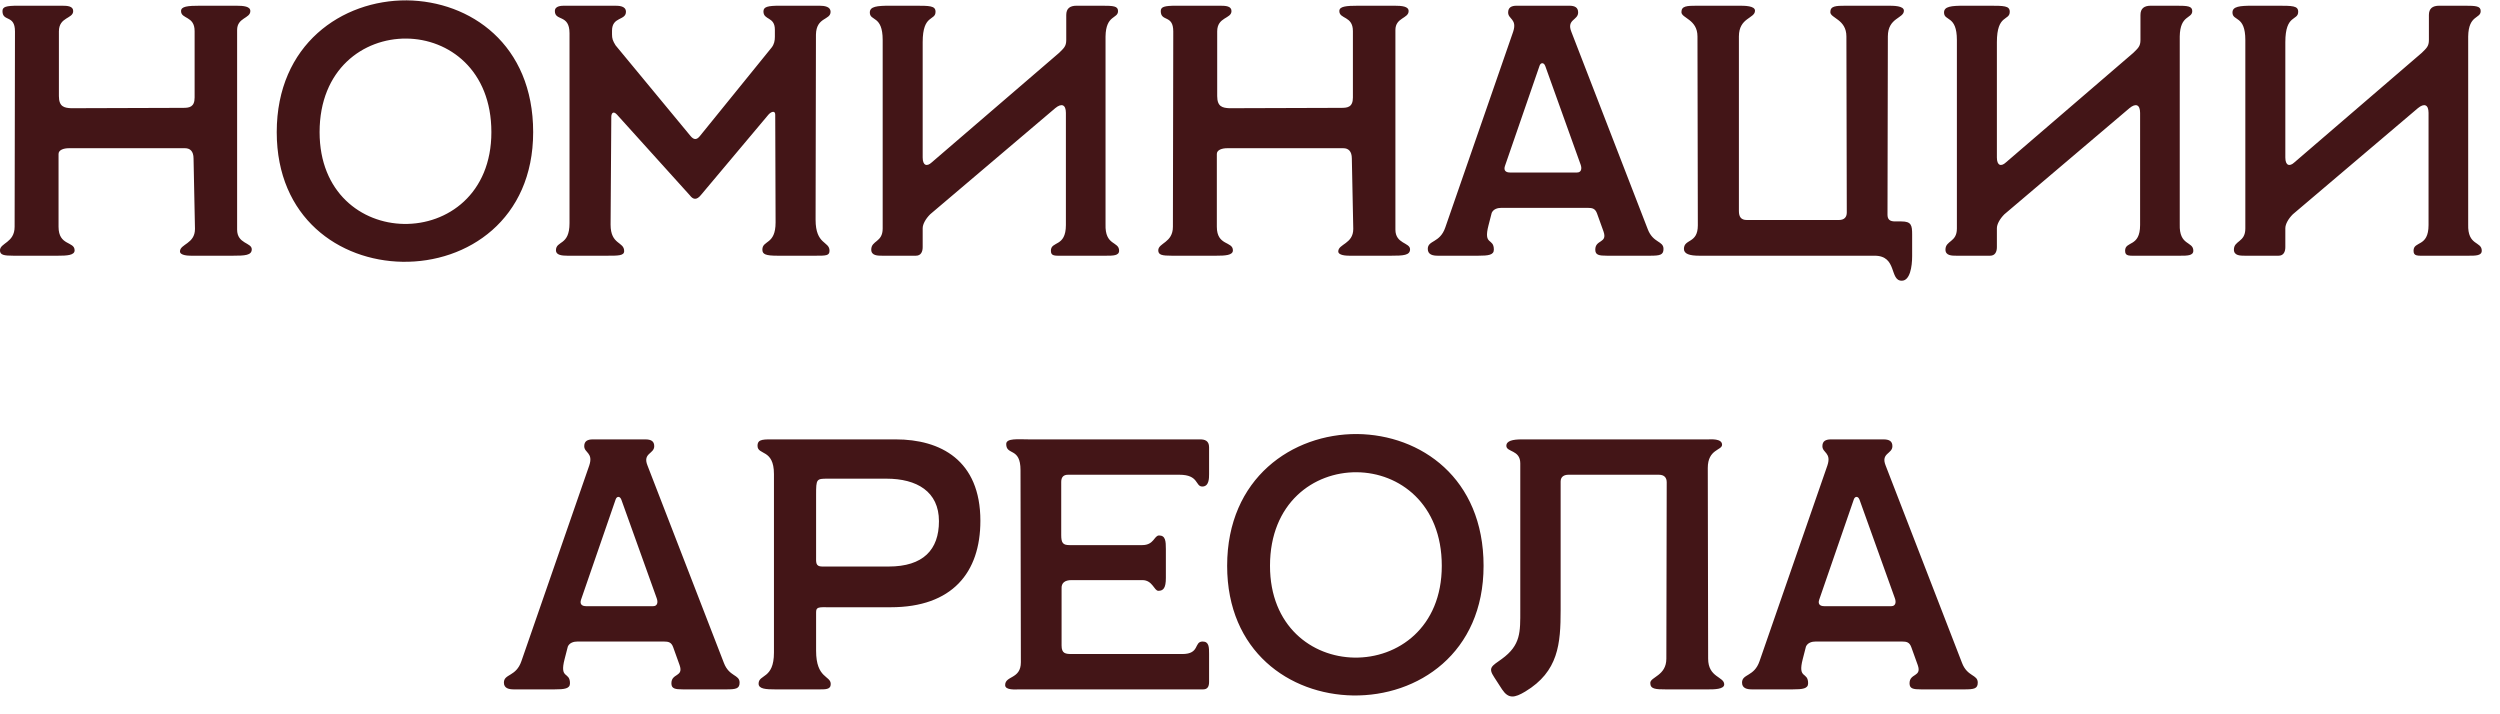 <?xml version="1.0" encoding="UTF-8"?> <svg xmlns="http://www.w3.org/2000/svg" width="98" height="28" viewBox="0 0 98 28" fill="none"><path d="M0.531 10.024C0.153 10.024 -0.001 9.996 -0.001 9.814C-0.001 9.52 0.573 9.52 0.573 8.89L0.587 1.232C0.587 0.56 0.097 0.868 0.097 0.434C0.097 0.266 0.237 0.224 0.713 0.224H2.421C2.645 0.224 2.869 0.238 2.869 0.434C2.869 0.742 2.309 0.658 2.309 1.232V3.766C2.309 4.186 2.519 4.228 2.785 4.242L7.181 4.228C7.419 4.228 7.629 4.2 7.629 3.822V1.218C7.629 0.616 7.097 0.756 7.097 0.434C7.097 0.252 7.349 0.224 7.853 0.224H9.253C9.561 0.224 9.813 0.252 9.813 0.434C9.813 0.728 9.295 0.686 9.295 1.176V9.002C9.295 9.562 9.869 9.506 9.869 9.772C9.869 10.01 9.603 10.024 9.127 10.024H7.489C7.363 10.024 7.055 10.01 7.055 9.856C7.055 9.562 7.643 9.562 7.643 8.974L7.587 6.216C7.587 5.922 7.447 5.81 7.251 5.81H2.701C2.491 5.81 2.295 5.88 2.295 6.034V8.89C2.295 9.646 2.925 9.45 2.925 9.814C2.925 10.01 2.617 10.024 2.267 10.024H0.531ZM10.848 5.18C10.848 1.736 13.41 -7.45058e-05 15.944 0.014C18.436 0.042 20.9 1.736 20.9 5.18C20.9 8.61 18.324 10.304 15.776 10.262C13.298 10.22 10.848 8.54 10.848 5.18ZM12.528 5.18C12.528 7.546 14.166 8.75 15.832 8.778C17.54 8.806 19.262 7.602 19.262 5.18C19.262 2.744 17.596 1.526 15.93 1.512C14.236 1.498 12.528 2.716 12.528 5.18ZM22.241 10.024C22.017 10.024 21.793 9.996 21.793 9.814C21.793 9.422 22.325 9.646 22.325 8.75V1.302C22.325 0.546 21.751 0.84 21.751 0.434C21.751 0.224 22.017 0.224 22.143 0.224H24.089C24.243 0.224 24.537 0.224 24.537 0.462C24.537 0.812 23.991 0.644 23.991 1.204V1.344C23.991 1.512 24.019 1.596 24.131 1.778L27.071 5.334C27.211 5.502 27.323 5.474 27.435 5.334L30.249 1.862C30.347 1.736 30.375 1.596 30.375 1.442V1.162C30.375 0.644 29.927 0.798 29.927 0.448C29.927 0.266 30.095 0.224 30.571 0.224H32.125C32.335 0.224 32.559 0.266 32.559 0.462C32.559 0.798 31.999 0.658 31.985 1.358L31.971 8.61C31.971 9.604 32.517 9.45 32.517 9.828C32.517 10.024 32.377 10.024 31.971 10.024H30.487C30.011 10.024 29.885 9.968 29.885 9.786C29.885 9.408 30.403 9.604 30.403 8.722L30.389 4.494C30.389 4.326 30.235 4.368 30.123 4.494L27.477 7.644C27.309 7.854 27.169 7.826 27.043 7.658L24.187 4.494C24.033 4.326 23.963 4.452 23.963 4.578L23.935 8.806C23.935 9.604 24.467 9.464 24.467 9.842C24.467 10.024 24.243 10.024 23.795 10.024H22.241ZM43.351 10.024H41.713C41.349 10.024 41.195 10.052 41.195 9.828C41.195 9.436 41.783 9.702 41.783 8.82V4.424C41.783 4.102 41.615 4.032 41.363 4.242L36.463 8.4C36.281 8.582 36.169 8.792 36.169 8.946V9.688C36.169 9.87 36.099 10.024 35.903 10.024H34.587C34.405 10.024 34.153 10.024 34.153 9.786C34.153 9.422 34.601 9.506 34.601 8.96V1.568C34.601 0.588 34.097 0.84 34.097 0.49C34.097 0.252 34.377 0.224 34.895 0.224H35.847C36.449 0.224 36.673 0.224 36.673 0.462C36.673 0.826 36.169 0.546 36.169 1.652V6.174C36.169 6.496 36.337 6.538 36.519 6.37L41.517 2.072C41.699 1.89 41.797 1.82 41.797 1.568V0.588C41.797 0.336 41.937 0.224 42.203 0.224H43.197C43.645 0.224 43.827 0.238 43.827 0.434C43.827 0.742 43.351 0.574 43.337 1.428V8.792C43.309 9.646 43.869 9.45 43.869 9.828C43.869 10.024 43.631 10.024 43.351 10.024ZM45.936 10.024C45.558 10.024 45.404 9.996 45.404 9.814C45.404 9.52 45.978 9.52 45.978 8.89L45.992 1.232C45.992 0.56 45.502 0.868 45.502 0.434C45.502 0.266 45.642 0.224 46.118 0.224H47.826C48.05 0.224 48.274 0.238 48.274 0.434C48.274 0.742 47.714 0.658 47.714 1.232V3.766C47.714 4.186 47.924 4.228 48.19 4.242L52.586 4.228C52.824 4.228 53.034 4.2 53.034 3.822V1.218C53.034 0.616 52.502 0.756 52.502 0.434C52.502 0.252 52.754 0.224 53.258 0.224H54.658C54.966 0.224 55.218 0.252 55.218 0.434C55.218 0.728 54.7 0.686 54.7 1.176V9.002C54.7 9.562 55.274 9.506 55.274 9.772C55.274 10.01 55.008 10.024 54.532 10.024H52.894C52.768 10.024 52.46 10.01 52.46 9.856C52.46 9.562 53.048 9.562 53.048 8.974L52.992 6.216C52.992 5.922 52.852 5.81 52.656 5.81H48.106C47.896 5.81 47.7 5.88 47.7 6.034V8.89C47.7 9.646 48.33 9.45 48.33 9.814C48.33 10.01 48.022 10.024 47.672 10.024H45.936ZM56.361 10.024C56.165 10.024 55.969 9.982 55.969 9.758C55.969 9.408 56.445 9.534 56.655 8.918L59.315 1.246C59.483 0.742 59.119 0.756 59.119 0.49C59.119 0.294 59.245 0.224 59.455 0.224H61.513C61.737 0.224 61.863 0.294 61.863 0.49C61.863 0.798 61.401 0.756 61.597 1.246L64.593 8.988C64.803 9.534 65.209 9.436 65.209 9.758C65.209 9.996 65.069 10.024 64.677 10.024H62.997C62.675 10.024 62.535 9.996 62.535 9.786C62.535 9.38 63.025 9.548 62.857 9.072L62.605 8.372C62.535 8.176 62.423 8.148 62.241 8.148H58.853C58.713 8.148 58.545 8.19 58.475 8.344L58.349 8.834C58.139 9.646 58.559 9.31 58.559 9.786C58.559 9.996 58.349 10.024 57.943 10.024H56.361ZM59.189 6.762H61.821C61.989 6.762 62.017 6.608 61.961 6.454L60.575 2.59C60.519 2.436 60.393 2.45 60.351 2.576L58.993 6.51C58.937 6.678 59.021 6.762 59.189 6.762ZM74.549 11.004C74.059 11.004 74.382 10.024 73.486 10.024H66.612C66.234 10.024 66.01 9.954 66.01 9.758C66.01 9.352 66.555 9.562 66.555 8.834L66.541 1.428C66.541 0.756 65.912 0.714 65.912 0.476C65.912 0.238 66.108 0.224 66.528 0.224H68.165C68.389 0.224 68.796 0.224 68.796 0.42C68.796 0.728 68.165 0.686 68.165 1.428V8.274C68.165 8.498 68.249 8.624 68.474 8.624H72.085C72.296 8.624 72.394 8.512 72.394 8.33L72.379 1.428C72.379 0.756 71.749 0.714 71.749 0.476C71.749 0.238 71.945 0.224 72.365 0.224H74.004C74.228 0.224 74.633 0.224 74.633 0.42C74.633 0.728 74.004 0.686 74.004 1.428L73.99 8.414C73.99 8.596 74.073 8.68 74.284 8.68H74.535C74.927 8.68 74.956 8.834 74.956 9.198V10.038C74.956 10.458 74.871 11.004 74.549 11.004ZM85.46 10.024H83.822C83.458 10.024 83.304 10.052 83.304 9.828C83.304 9.436 83.892 9.702 83.892 8.82V4.424C83.892 4.102 83.724 4.032 83.472 4.242L78.572 8.4C78.39 8.582 78.278 8.792 78.278 8.946V9.688C78.278 9.87 78.208 10.024 78.012 10.024H76.696C76.514 10.024 76.262 10.024 76.262 9.786C76.262 9.422 76.71 9.506 76.71 8.96V1.568C76.71 0.588 76.206 0.84 76.206 0.49C76.206 0.252 76.486 0.224 77.004 0.224H77.956C78.558 0.224 78.782 0.224 78.782 0.462C78.782 0.826 78.278 0.546 78.278 1.652V6.174C78.278 6.496 78.446 6.538 78.628 6.37L83.626 2.072C83.808 1.89 83.906 1.82 83.906 1.568V0.588C83.906 0.336 84.046 0.224 84.312 0.224H85.306C85.754 0.224 85.936 0.238 85.936 0.434C85.936 0.742 85.46 0.574 85.446 1.428V8.792C85.418 9.646 85.978 9.45 85.978 9.828C85.978 10.024 85.74 10.024 85.46 10.024ZM96.767 10.024H95.129C94.765 10.024 94.611 10.052 94.611 9.828C94.611 9.436 95.199 9.702 95.199 8.82V4.424C95.199 4.102 95.031 4.032 94.779 4.242L89.879 8.4C89.697 8.582 89.585 8.792 89.585 8.946V9.688C89.585 9.87 89.515 10.024 89.319 10.024H88.003C87.821 10.024 87.569 10.024 87.569 9.786C87.569 9.422 88.017 9.506 88.017 8.96V1.568C88.017 0.588 87.513 0.84 87.513 0.49C87.513 0.252 87.793 0.224 88.311 0.224H89.263C89.865 0.224 90.089 0.224 90.089 0.462C90.089 0.826 89.585 0.546 89.585 1.652V6.174C89.585 6.496 89.753 6.538 89.935 6.37L94.933 2.072C95.115 1.89 95.213 1.82 95.213 1.568V0.588C95.213 0.336 95.353 0.224 95.619 0.224H96.613C97.061 0.224 97.243 0.238 97.243 0.434C97.243 0.742 96.767 0.574 96.753 1.428V8.792C96.725 9.646 97.285 9.45 97.285 9.828C97.285 10.024 97.047 10.024 96.767 10.024ZM20.145 27.024C19.948 27.024 19.753 26.982 19.753 26.758C19.753 26.408 20.229 26.534 20.439 25.918L23.099 18.246C23.267 17.742 22.902 17.756 22.902 17.49C22.902 17.294 23.029 17.224 23.238 17.224H25.297C25.52 17.224 25.646 17.294 25.646 17.49C25.646 17.798 25.184 17.756 25.381 18.246L28.377 25.988C28.587 26.534 28.992 26.436 28.992 26.758C28.992 26.996 28.852 27.024 28.46 27.024H26.78C26.459 27.024 26.319 26.996 26.319 26.786C26.319 26.38 26.808 26.548 26.64 26.072L26.389 25.372C26.319 25.176 26.206 25.148 26.024 25.148H22.637C22.497 25.148 22.328 25.19 22.259 25.344L22.133 25.834C21.922 26.646 22.343 26.31 22.343 26.786C22.343 26.996 22.133 27.024 21.727 27.024H20.145ZM22.973 23.762H25.605C25.773 23.762 25.8 23.608 25.744 23.454L24.358 19.59C24.302 19.436 24.177 19.45 24.134 19.576L22.776 23.51C22.721 23.678 22.805 23.762 22.973 23.762ZM30.395 27.024C30.031 27.024 29.737 27.01 29.737 26.8C29.737 26.422 30.339 26.632 30.339 25.582V18.582C30.339 17.588 29.695 17.854 29.695 17.476C29.695 17.196 29.933 17.224 30.451 17.224H35.113C36.863 17.224 38.431 18.036 38.431 20.416C38.431 22.446 37.325 23.804 34.917 23.804H32.411C31.977 23.79 31.991 23.846 31.991 24.084V25.512C31.991 26.604 32.565 26.478 32.565 26.814C32.565 27.038 32.355 27.024 32.047 27.024H30.395ZM32.229 22.208H34.833C36.191 22.208 36.807 21.55 36.807 20.43C36.807 19.268 35.939 18.764 34.749 18.764H32.439C32.005 18.764 31.991 18.778 31.991 19.394V21.802C31.991 22.04 31.963 22.208 32.229 22.208ZM39.948 27.024C39.822 27.024 39.402 27.066 39.402 26.856C39.402 26.478 40.018 26.632 40.018 25.96L40.004 18.428C40.004 17.518 39.444 17.868 39.444 17.406C39.444 17.168 39.92 17.224 40.34 17.224H47.046C47.214 17.224 47.396 17.266 47.396 17.532V18.582C47.396 18.75 47.396 19.072 47.13 19.072C46.85 19.072 47.004 18.61 46.234 18.61H41.866C41.698 18.61 41.6 18.694 41.6 18.89V20.976C41.6 21.284 41.67 21.368 41.922 21.368H44.778C45.24 21.368 45.24 20.99 45.436 20.99C45.688 20.99 45.702 21.214 45.702 21.522V22.656C45.702 23.048 45.604 23.16 45.408 23.16C45.24 23.16 45.184 22.74 44.778 22.74H42.006C41.74 22.74 41.6 22.852 41.614 23.076V25.302C41.614 25.624 41.768 25.638 42.034 25.638H46.346C47.046 25.638 46.794 25.148 47.144 25.148C47.396 25.148 47.396 25.372 47.396 25.638V26.73C47.396 26.926 47.326 27.024 47.158 27.024H39.948ZM48.104 22.18C48.104 18.736 50.666 17 53.2 17.014C55.692 17.042 58.156 18.736 58.156 22.18C58.156 25.61 55.58 27.304 53.032 27.262C50.554 27.22 48.104 25.54 48.104 22.18ZM49.784 22.18C49.784 24.546 51.422 25.75 53.088 25.778C54.796 25.806 56.518 24.602 56.518 22.18C56.518 19.744 54.852 18.526 53.186 18.512C51.492 18.498 49.784 19.716 49.784 22.18ZM59.791 27.108C59.371 27.36 59.133 27.402 58.881 27.024L58.573 26.548C58.321 26.17 58.475 26.114 58.867 25.834C59.623 25.288 59.595 24.77 59.595 23.916V18.162C59.595 17.63 59.049 17.728 59.049 17.476C59.049 17.28 59.301 17.224 59.651 17.224H66.959C67.057 17.224 67.505 17.182 67.505 17.434C67.505 17.658 66.945 17.602 66.945 18.344L66.959 25.82C66.959 26.562 67.589 26.52 67.589 26.828C67.589 27.024 67.183 27.024 66.959 27.024H65.307C64.887 27.024 64.691 27.01 64.691 26.772C64.691 26.534 65.321 26.492 65.321 25.82L65.335 18.904C65.335 18.722 65.237 18.61 65.027 18.61H61.485C61.317 18.61 61.177 18.68 61.177 18.876V23.916C61.177 25.232 61.093 26.324 59.791 27.108ZM68.68 27.024C68.484 27.024 68.288 26.982 68.288 26.758C68.288 26.408 68.764 26.534 68.974 25.918L71.634 18.246C71.802 17.742 71.438 17.756 71.438 17.49C71.438 17.294 71.564 17.224 71.774 17.224H73.832C74.056 17.224 74.182 17.294 74.182 17.49C74.182 17.798 73.72 17.756 73.916 18.246L76.912 25.988C77.122 26.534 77.528 26.436 77.528 26.758C77.528 26.996 77.388 27.024 76.996 27.024H75.316C74.994 27.024 74.854 26.996 74.854 26.786C74.854 26.38 75.344 26.548 75.176 26.072L74.924 25.372C74.854 25.176 74.742 25.148 74.56 25.148H71.172C71.032 25.148 70.864 25.19 70.794 25.344L70.668 25.834C70.458 26.646 70.878 26.31 70.878 26.786C70.878 26.996 70.668 27.024 70.262 27.024H68.68ZM71.508 23.762H74.14C74.308 23.762 74.336 23.608 74.28 23.454L72.894 19.59C72.838 19.436 72.712 19.45 72.67 19.576L71.312 23.51C71.256 23.678 71.34 23.762 71.508 23.762Z" fill="#431517"></path></svg> 